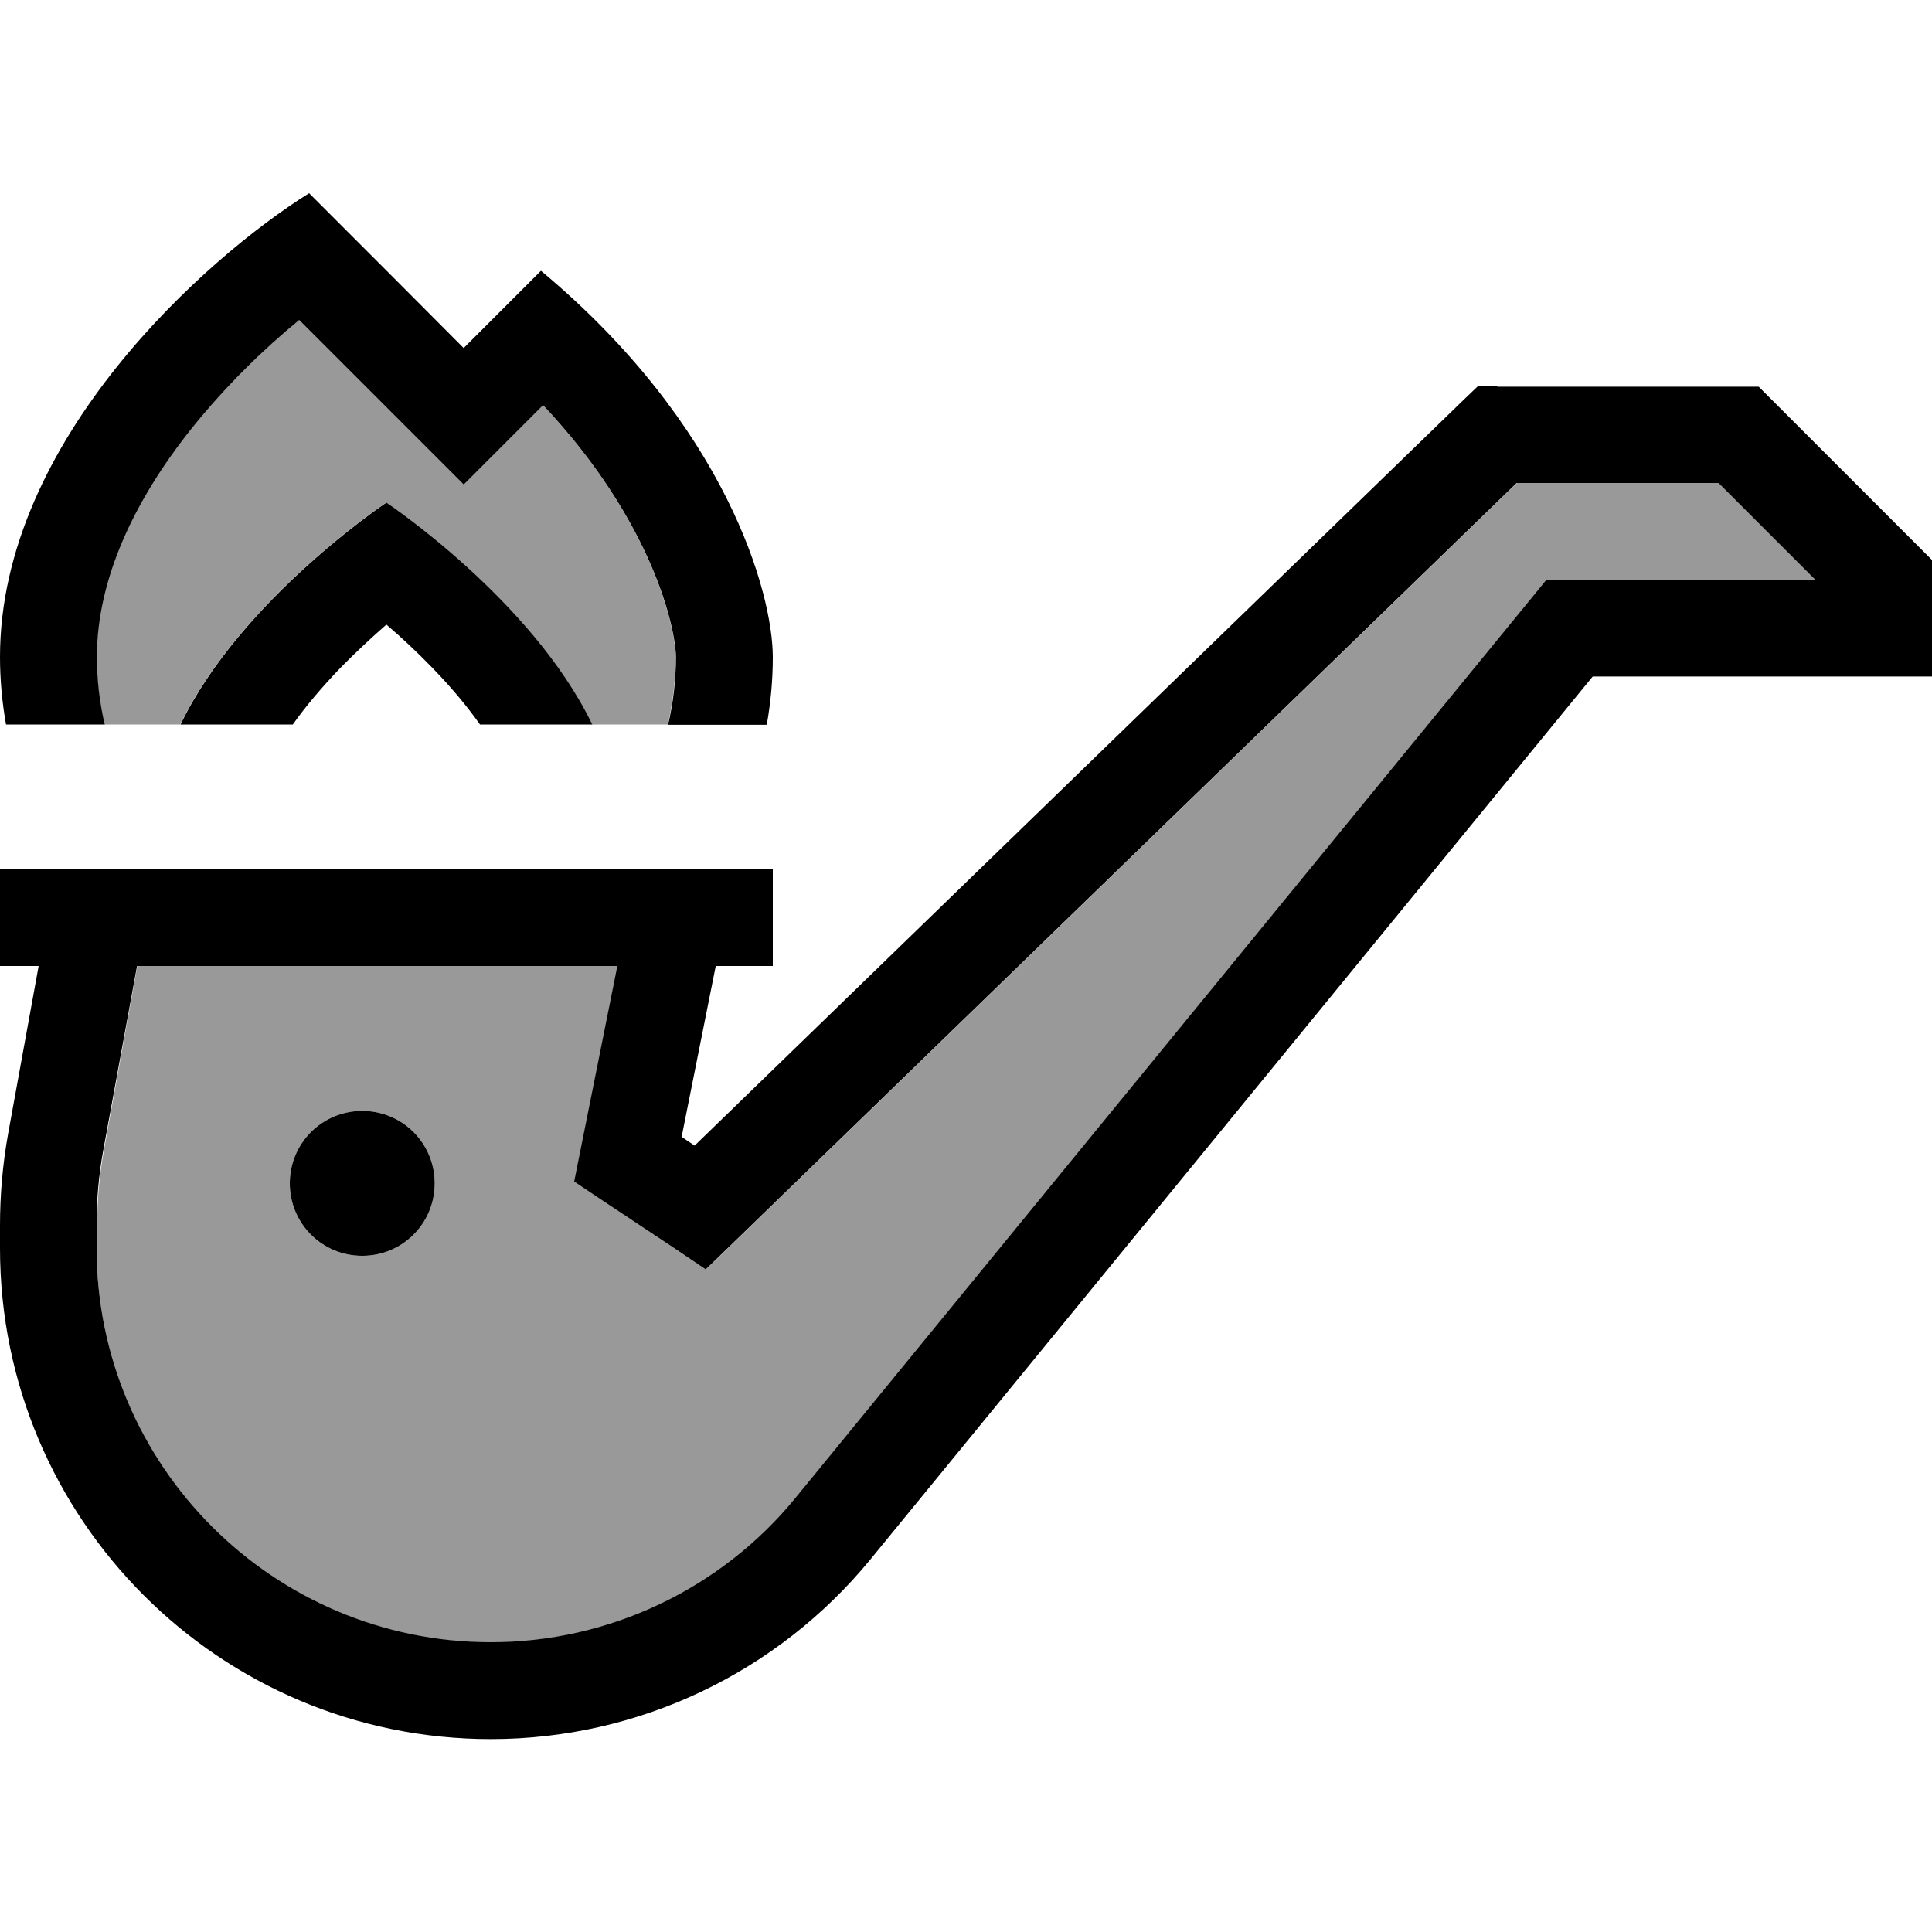 <svg xmlns="http://www.w3.org/2000/svg" viewBox="0 0 640 640"><!--! Font Awesome Pro 7.1.0 by @fontawesome - https://fontawesome.com License - https://fontawesome.com/license (Commercial License) Copyright 2025 Fonticons, Inc. --><path opacity=".4" fill="currentColor" d="M32 217.6C32 225.3 32.9 232.8 34.6 240L59.7 240C79.7 198.6 127.9 166.5 127.9 166.5C127.9 166.5 176.1 198.6 196.1 240L221.2 240C222.9 232.8 223.8 225.3 223.8 217.6C223.8 208.6 216.4 173 179.8 134.1L176.1 137.8L153.5 160.4C140 146.9 121.8 128.7 99 105.9C87.5 115.3 74.7 127.6 63.4 141.8C44.4 165.6 32 191.8 32 217.5zM32 405.9L32 413.5C32 485.6 90.5 544.1 162.6 544.1C201.8 544.1 238.8 526.5 263.6 496.2L507.6 197.9L512.4 192L601.4 192L569.4 160L502.5 160L243.2 411.5L233.9 420.5C228.9 417.2 217.4 409.5 199.2 397.3L190.3 391.4L192.4 380.9L204.6 320L45.5 320L34.4 381.2C32.9 389.4 32.2 397.6 32.2 405.9zM144 392C144 405.3 133.3 416 120 416C106.7 416 96 405.3 96 392C96 378.7 106.7 368 120 368C133.3 368 144 378.7 144 392z"/><path fill="currentColor" d="M102.4 64C68.3 85.3 0 145.9 0 217.6C0 225.2 .7 232.7 2 240L34.7 240C33 232.8 32.1 225.3 32.1 217.6C32.1 191.9 44.5 165.7 63.5 141.9C74.9 127.7 87.6 115.4 99.1 106C121.9 128.8 140.1 147 153.6 160.5L176.2 137.9L179.9 134.2C216.5 173.1 223.9 208.7 223.9 217.7C223.9 225.4 223 232.9 221.3 240.1L254 240.1C255.3 232.8 256 225.3 256 217.7C256 196.4 240.6 140.9 179.2 89.7L176.2 92.7L153.6 115.3C139.5 101.1 122.4 84 102.4 64zM128 166.5C128 166.5 79.8 198.6 59.8 240L97 240C101.3 233.9 106.6 227.7 112.6 221.4C117.9 216 123.2 211.1 128 206.9C132.8 211 138.1 215.9 143.4 221.4C149.4 227.6 154.7 233.9 159 240L196.2 240C176.2 198.6 128 166.5 128 166.5zM496 128L489.5 128L484.8 132.5L230.1 379.5L225.8 376.6L237.1 320L256 320L256 288L0 288L0 320L12.8 320L2.7 375.5C.9 385.5 0 395.7 0 405.9L0 413.5C0 503.3 72.8 576.1 162.6 576.1C211.4 576.1 257.5 554.2 288.4 516.5L527.6 224.1L640 224.1L640 185.5L635.3 180.8L587.3 132.8L582.6 128.1L496 128.1zM45.4 320L204.5 320L192.3 380.9L190.2 391.4C193.6 393.7 204.6 401 223.1 413.3L233.8 420.5L243.1 411.5L502.4 160L569.3 160L601.3 192L512.3 192L507.5 197.9L263.5 496.2C238.8 526.4 201.7 544 162.6 544C90.5 544 32 485.5 32 413.4L32 405.8C32 397.5 32.7 389.2 34.2 381.1L45.4 320zM144 392C144 378.7 133.3 368 120 368C106.7 368 96 378.7 96 392C96 405.3 106.7 416 120 416C133.3 416 144 405.3 144 392z"/></svg>